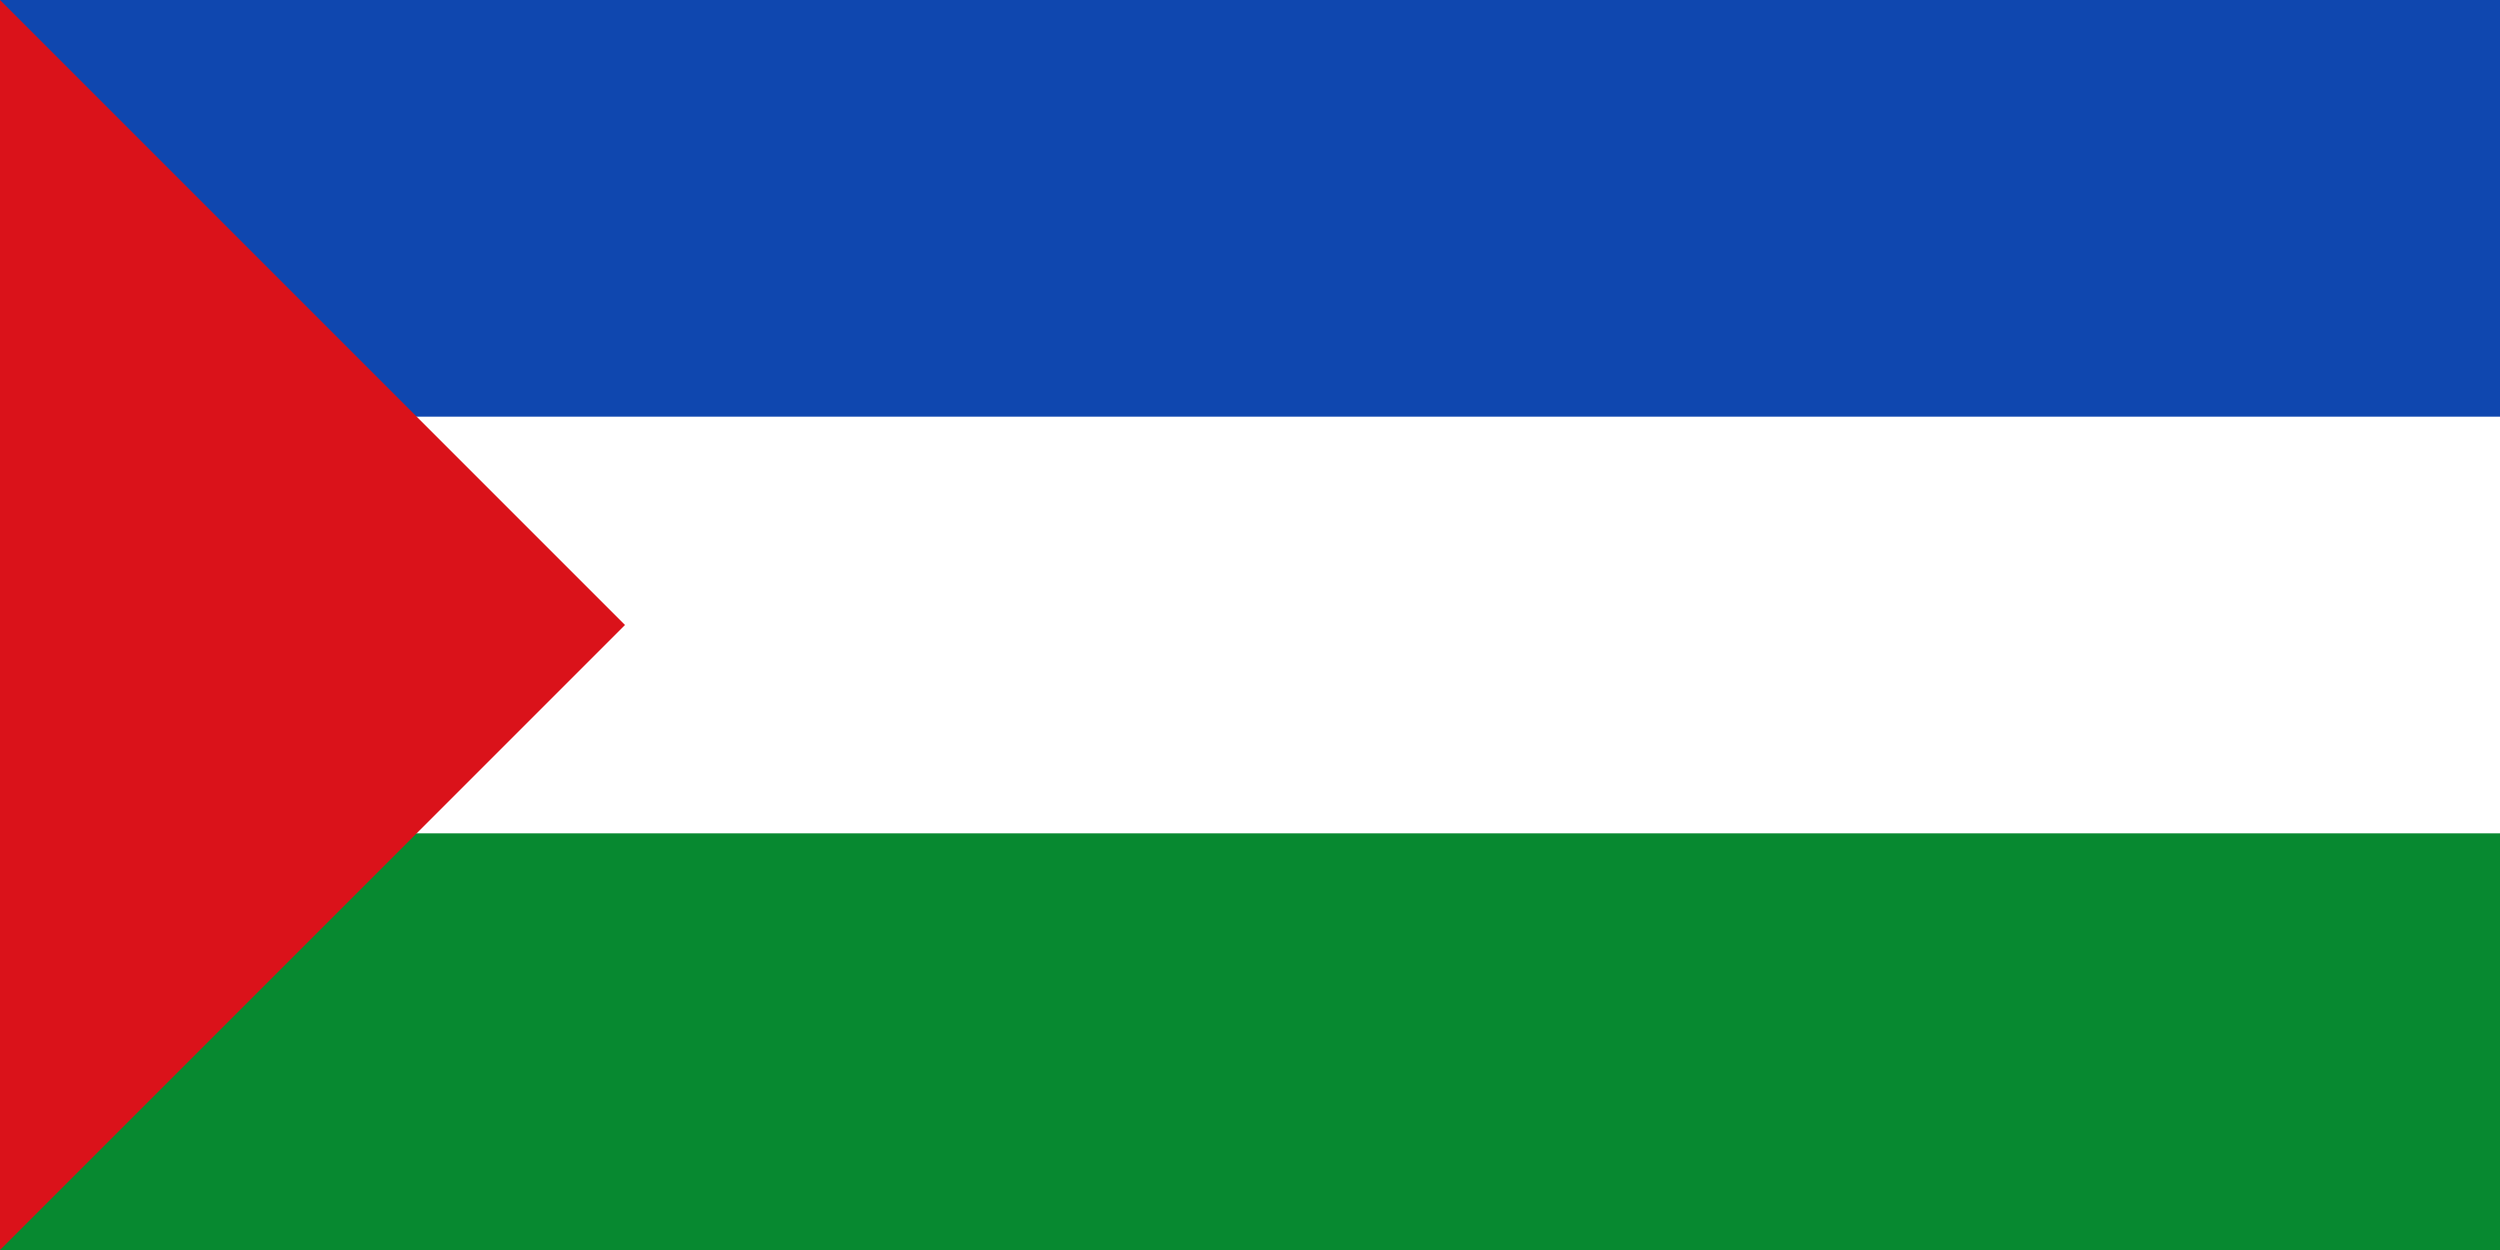 <svg width="600" height="300" xmlns="http://www.w3.org/2000/svg">
  <path fill="#078930" d="M0,0H600V300H0"/>
  <path fill="#FFF" d="M0,0H600V200H0"/>
  <path fill="#0F47AF" d="M0,0H600V100H0"/>
  <path fill="#DA121A" d="M150,150L0,300L0,0"/>
</svg>